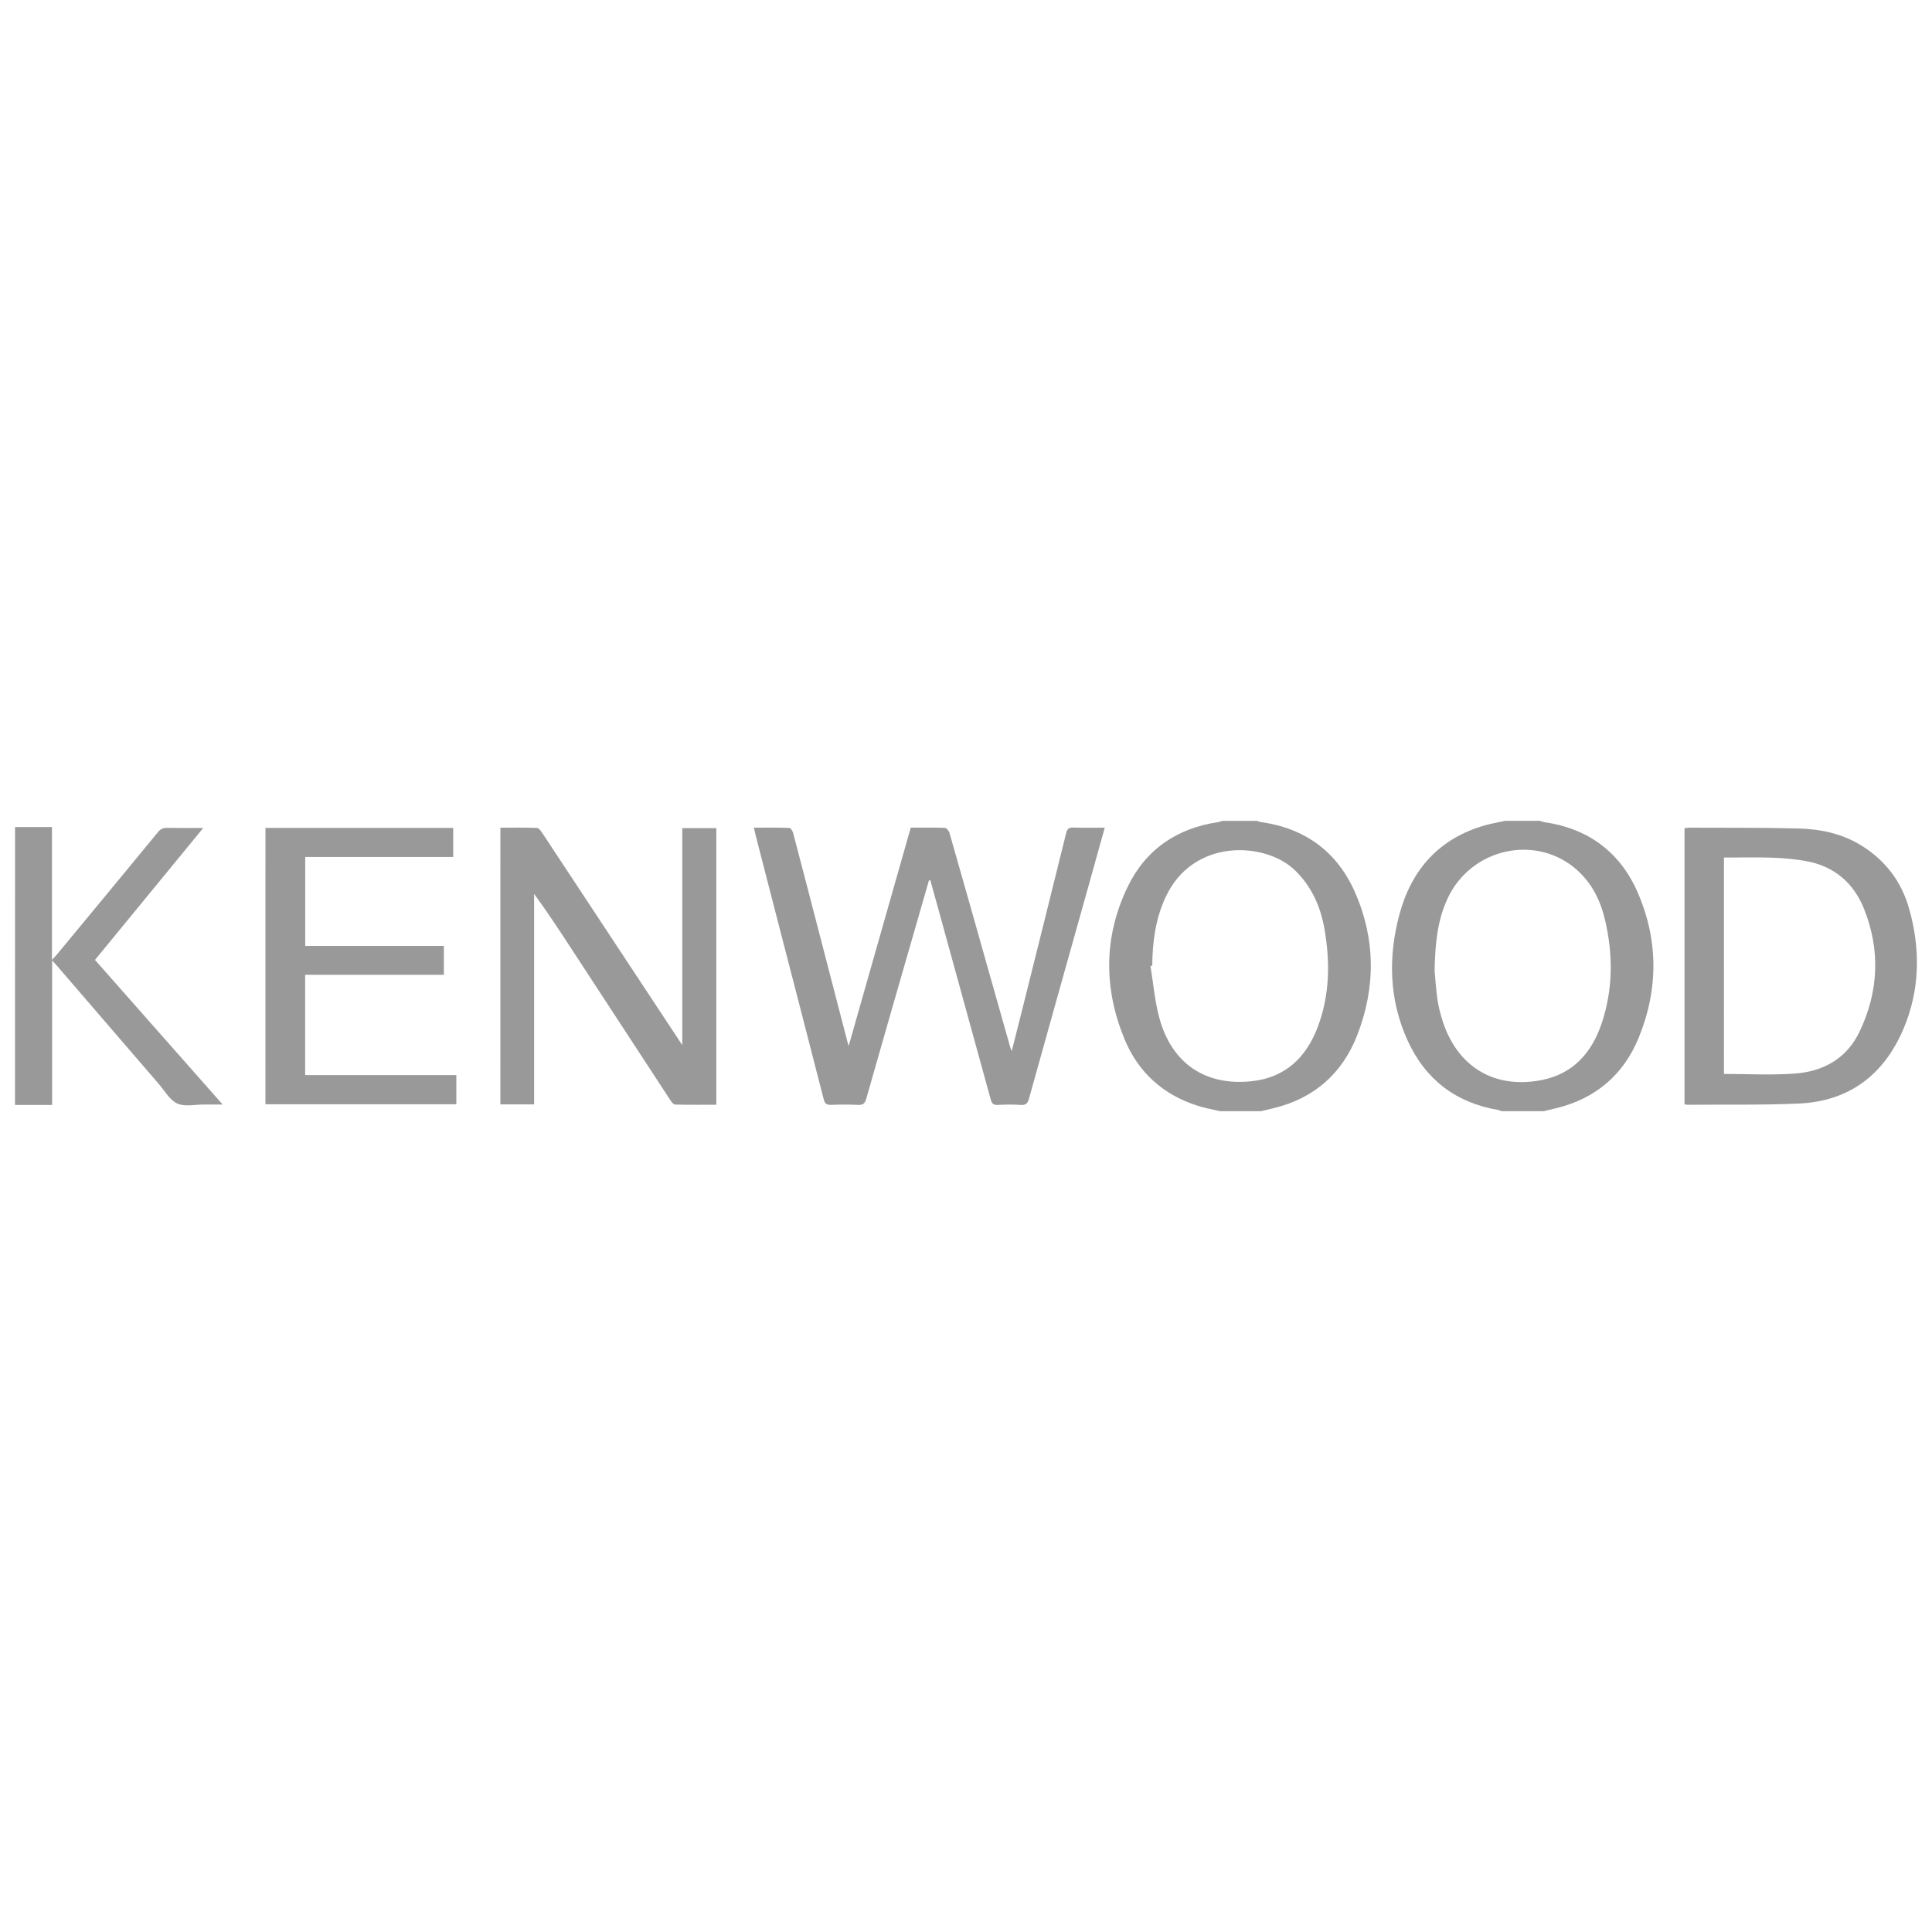 <?xml version="1.0" encoding="utf-8"?>
<!-- Generator: Adobe Illustrator 16.0.3, SVG Export Plug-In . SVG Version: 6.00 Build 0)  -->
<!DOCTYPE svg PUBLIC "-//W3C//DTD SVG 1.1//EN" "http://www.w3.org/Graphics/SVG/1.1/DTD/svg11.dtd">
<svg version="1.1" id="Ebene_1" xmlns="http://www.w3.org/2000/svg" xmlns:xlink="http://www.w3.org/1999/xlink" x="0px" y="0px"
	 width="100px" height="100px" viewBox="0 0 100 100" enable-background="new 0 0 100 100" xml:space="preserve">
<g>
	<path fill-rule="evenodd" clip-rule="evenodd" fill="#999999" d="M79.904,57.515c-0.729,0-1.456,0-2.184,0
		c-0.058-0.021-0.113-0.053-0.173-0.063c-2.191-0.368-3.765-1.577-4.683-3.58c-0.964-2.105-1.022-4.317-0.436-6.521
		c0.623-2.342,2.067-3.969,4.462-4.64c0.335-0.094,0.681-0.151,1.021-0.226c0.6,0,1.199,0,1.799,0
		c0.057,0.021,0.113,0.052,0.173,0.061c2.292,0.319,3.96,1.534,4.878,3.636c1.084,2.482,1.08,5.043,0.053,7.542
		c-0.785,1.91-2.234,3.144-4.271,3.637C80.331,57.411,80.118,57.463,79.904,57.515z M74.254,50.243
		c0.03,0.32,0.067,0.896,0.145,1.468c0.05,0.357,0.141,0.713,0.247,1.06c0.747,2.422,2.669,3.608,5.127,3.137
		c1.665-0.319,2.632-1.438,3.141-2.974c0.581-1.757,0.582-3.551,0.156-5.344c-0.234-0.987-0.676-1.873-1.443-2.558
		c-2.127-1.896-5.526-1.125-6.72,1.516C74.411,47.642,74.282,48.804,74.254,50.243z"/>
	<path fill-rule="evenodd" clip-rule="evenodd" fill="#999999" d="M63.142,57.515c-0.382-0.092-0.771-0.161-1.145-0.279
		c-1.789-0.564-3.081-1.73-3.789-3.443c-1.087-2.633-1.087-5.305,0.158-7.888c0.937-1.942,2.559-3.042,4.701-3.355
		c0.069-0.01,0.135-0.042,0.202-0.063c0.6,0,1.199,0,1.799,0c0.058,0.021,0.115,0.051,0.175,0.059
		c2.295,0.317,3.962,1.528,4.89,3.634c1.071,2.431,1.075,4.94,0.116,7.403c-0.77,1.974-2.222,3.263-4.313,3.772
		c-0.226,0.055-0.451,0.107-0.676,0.161C64.554,57.515,63.848,57.515,63.142,57.515z M59.641,49.982
		c-0.031,0.005-0.063,0.01-0.093,0.016c0.149,0.902,0.223,1.825,0.463,2.703c0.642,2.345,2.379,3.52,4.783,3.262
		c1.735-0.186,2.82-1.235,3.415-2.813c0.619-1.644,0.642-3.345,0.347-5.056c-0.2-1.164-0.662-2.202-1.523-3.042
		c-1.524-1.485-5.287-1.697-6.712,1.404C59.806,47.577,59.65,48.765,59.641,49.982z"/>
	<path fill-rule="evenodd" clip-rule="evenodd" fill="#999999" d="M0.779,42.807c0.627,0,1.254,0,1.911,0c0,2.311,0,4.552,0,6.878
		c0.13-0.143,0.208-0.222,0.278-0.307c1.739-2.102,3.479-4.202,5.21-6.309c0.13-0.158,0.259-0.221,0.459-0.217
		c0.597,0.011,1.194,0.004,1.882,0.004c-1.896,2.311-3.741,4.561-5.603,6.83c2.191,2.481,4.368,4.947,6.608,7.484
		c-0.37,0-0.661,0.002-0.952,0c-0.47-0.003-1.001,0.126-1.394-0.051c-0.392-0.177-0.651-0.656-0.958-1.012
		c-1.754-2.032-3.505-4.067-5.257-6.102c-0.067-0.078-0.139-0.153-0.264-0.291c0,2.525,0,4.976,0,7.478c-0.668,0-1.295,0-1.923,0
		C0.779,52.397,0.779,47.602,0.779,42.807z"/>
	<path fill-rule="evenodd" clip-rule="evenodd" fill="#999999" d="M48.083,45.566c-0.268,0.931-0.536,1.861-0.804,2.792
		c-0.815,2.833-1.634,5.665-2.439,8.501c-0.071,0.25-0.167,0.345-0.435,0.33c-0.458-0.025-0.92-0.018-1.38-0.002
		c-0.227,0.008-0.33-0.051-0.391-0.292c-0.819-3.208-1.652-6.413-2.481-9.619c-0.35-1.354-0.699-2.71-1.047-4.065
		c-0.028-0.11-0.05-0.223-0.083-0.371c0.636,0,1.233-0.009,1.83,0.012c0.071,0.003,0.173,0.16,0.199,0.262
		c0.453,1.714,0.896,3.431,1.342,5.147c0.491,1.893,0.981,3.784,1.473,5.677c0.009,0.036,0.021,0.071,0.059,0.201
		c1.091-3.834,2.156-7.578,3.214-11.3c0.612,0,1.188-0.011,1.765,0.012c0.085,0.004,0.209,0.152,0.239,0.256
		c0.732,2.557,1.454,5.117,2.177,7.676c0.319,1.131,0.639,2.262,0.96,3.392c0.013,0.048,0.034,0.093,0.086,0.231
		c0.181-0.713,0.34-1.336,0.496-1.96c0.776-3.109,1.554-6.219,2.322-9.33c0.054-0.216,0.144-0.29,0.368-0.282
		c0.53,0.018,1.062,0.005,1.629,0.005c-0.299,1.074-0.583,2.101-0.871,3.126c-1.018,3.631-2.038,7.26-3.049,10.893
		c-0.068,0.246-0.157,0.353-0.429,0.333c-0.395-0.027-0.793-0.023-1.188,0c-0.234,0.014-0.312-0.084-0.367-0.289
		c-0.858-3.132-1.722-6.262-2.585-9.393c-0.179-0.647-0.358-1.296-0.538-1.943C48.13,45.565,48.107,45.565,48.083,45.566z"/>
	<path fill-rule="evenodd" clip-rule="evenodd" fill="#999999" d="M25.9,42.841c0.637,0,1.266-0.012,1.894,0.013
		c0.098,0.004,0.208,0.162,0.28,0.271c1.823,2.756,3.641,5.515,5.46,8.273c0.576,0.873,1.152,1.746,1.781,2.698
		c0-3.797,0-7.501,0-11.231c0.602,0,1.171,0,1.762,0c0,4.766,0,9.521,0,14.317c-0.716,0-1.419,0.006-2.121-0.009
		c-0.079-0.001-0.177-0.104-0.229-0.183c-1.729-2.64-3.452-5.281-5.177-7.922c-0.613-0.938-1.227-1.875-1.904-2.801
		c0,3.625,0,7.251,0,10.896c-0.605,0-1.166,0-1.747,0C25.9,52.392,25.9,47.634,25.9,42.841z"/>
	<path fill-rule="evenodd" clip-rule="evenodd" fill="#999999" d="M13.74,42.853c3.256,0,6.475,0,9.718,0c0,0.499,0,0.984,0,1.505
		c-2.551,0-5.093,0-7.659,0c0,1.548,0,3.062,0,4.602c2.386,0,4.769,0,7.176,0c0,0.501,0,0.976,0,1.495c-2.381,0-4.771,0-7.18,0
		c0,1.75,0,3.457,0,5.189c2.61,0,5.207,0,7.825,0c0,0.514,0,1.001,0,1.514c-3.283,0-6.571,0-9.881,0
		C13.74,52.395,13.74,47.638,13.74,42.853z"/>
	<path fill-rule="evenodd" clip-rule="evenodd" fill="#999999" d="M87.19,42.866c0.083-0.01,0.155-0.027,0.228-0.026
		c1.893,0.01,3.787-0.008,5.679,0.043c1.151,0.03,2.274,0.271,3.272,0.896c1.222,0.764,2.047,1.854,2.439,3.228
		c0.606,2.118,0.574,4.244-0.299,6.28c-1.009,2.352-2.81,3.72-5.408,3.833c-1.922,0.084-3.849,0.046-5.773,0.062
		c-0.041,0-0.081-0.015-0.138-0.025C87.19,52.39,87.19,47.635,87.19,42.866z M89.232,55.587c1.239,0,2.451,0.069,3.651-0.018
		c1.483-0.106,2.699-0.771,3.366-2.168c0.989-2.07,1.085-4.213,0.24-6.343c-0.536-1.353-1.557-2.237-3.03-2.492
		c-0.557-0.096-1.124-0.152-1.688-0.172c-0.841-0.028-1.683-0.007-2.539-0.007C89.232,48.136,89.232,51.875,89.232,55.587z"/>
</g>
</svg>
